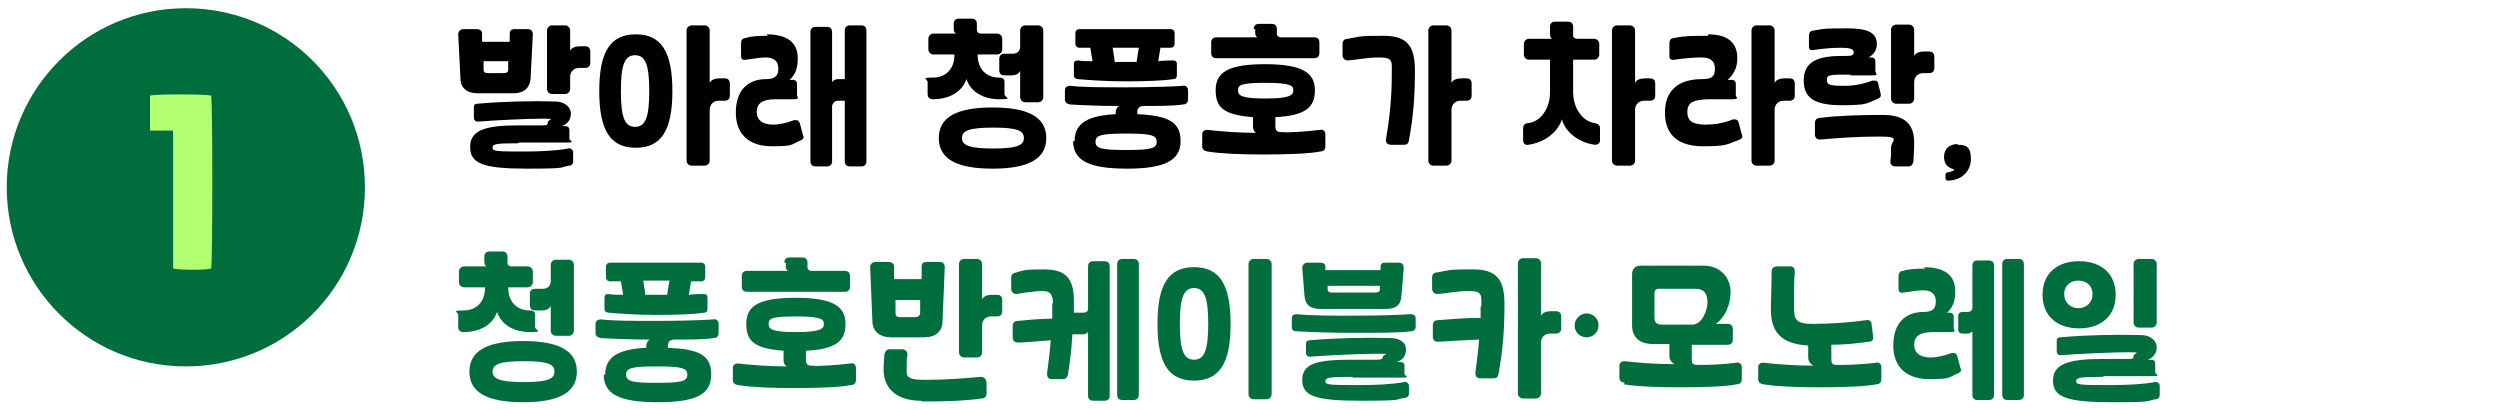 <?xml version="1.0" encoding="UTF-8"?>
<svg id="_레이어_1" data-name="레이어 1" xmlns="http://www.w3.org/2000/svg" version="1.1" viewBox="0 0 335 55">
  <defs>
    <style>
      .cls-1 {
        fill: #000;
      }

      .cls-1, .cls-2, .cls-3 {
        stroke-width: 0px;
      }

      .cls-2 {
        fill: #006d3c;
      }

      .cls-3 {
        fill: #b2ff72;
      }
    </style>
  </defs>
  <path class="cls-2" d="M285.9,35.4v7.8c0,.4.3.7.7.7h1.7c.4,0,.7-.3.7-.7v-7.8c0-.4-.3-.7-.7-.7h-1.7c-.4,0-.7.3-.7.7M278.6,35c-3,0-4.9,1.7-4.9,4.5s1.9,4.5,4.9,4.5,4.9-1.7,4.9-4.5-1.9-4.5-4.9-4.5M281.9,50.4c3.8,0,4.9,0,6.4,0s.5-.2.5-.5v-1.2c0-.3-.2-.5-.5-.5h-.5c.8-.3,1.2-.9,1.2-1.7s-.8-1.6-2.1-1.6c-3.3-.1-7.6,0-10.8.3-.4,0-.5.2-.5.5v1.4c0,.3.2.5.5.5,2.5-.2,7.1-.4,9.1-.4s.7.1.7.5-.2.4-.8.4c-.9,0-2.2,0-3.4,0-4.6,0-6.6.7-6.6,2.9s1.8,2.9,7.9,2.9,4.4-.2,5.9-.4c.3,0,.5-.3.5-.5v-1.4c-.1-.3-.4-.5-.7-.4-1.4.3-4,.4-5.7.4-4.1,0-4.8,0-4.8-.5s.5-.6,3.6-.6M276.6,39.4c0-1.1.8-1.8,1.9-1.8s1.9.7,1.9,1.8-.8,1.9-1.9,1.9-1.9-.8-1.9-1.9M268.3,35.4v17.5c0,.4.2.7.7.7h1.5c.4,0,.7-.2.7-.7v-17.5c0-.4-.2-.7-.7-.7h-1.5c-.4,0-.7.2-.7.7M264.3,44.4v8.5c0,.4.2.7.7.7h1.5c.4,0,.7-.2.7-.7v-17.3c0-.4-.2-.7-.7-.7h-1.5c-.4,0-.7.2-.7.7v5.6c0,.4-.2.6-.7.6h-.6c-.4,0-.6.2-.6.6v1.7c0,.4.2.6.6.6h.6c.3,0,.5-.1.7-.3M258,36c-1,0-2.1,0-3,.3-.4,0-.6.3-.6.7v1.7c0,.4.2.6.7.5,1.3-.2,2-.3,2.6-.3,1.1,0,1.7.5,1.7,1.5s-.5,1.4-1.6,1.4c-2.6,0-4.1,1.6-4.1,4.5s1.8,4.5,4.8,4.5,2.5-.2,3.7-.7c.5-.2.7-.4.5-.8l-.4-1.5c-.1-.4-.3-.5-.5-.5s-.2,0-.3,0c-1,.4-2.1.6-2.8.6-1.4,0-2.2-.6-2.2-1.7s.7-1.7,2.5-1.7,1.1,0,2.2,0,.6-.2.6-.6v-1.4c0-.4-.2-.6-.6-.6h-.3c.8-.7,1.1-1.6,1.1-2.9,0-2.1-1.4-3.2-4.2-3.2M236.3,51.5c1.8.3,4.6.4,7.5.4s6.3-.1,7.6-.4c.5,0,.7-.3.7-.7v-1.6c0-.4-.3-.7-.7-.6-1.4.2-3.5.3-4.7.3s-1.3,0-1.3-.9v-1.8c1.8,0,3.5-.2,5-.4.4,0,.7-.3.6-.7l-.2-1.6c0-.4-.3-.7-.7-.6-2.1.3-4.8.5-7.2.5s-2.5-.7-2.5-2.3,0-3.6.1-4.7c0-.5-.2-.7-.6-.7h-1.7c-.5,0-.8.2-.8.7,0,1.4-.1,3.7-.1,5.1,0,3.2,1.6,4.6,5,4.8v1.6c0,.5.3.9.7,1.1-2.4,0-5.1-.2-6.7-.4-.4,0-.7.2-.7.6v1.6c0,.4.2.6.7.7M221.7,42.6v-3.3c0-.4.2-.6.6-.6h4.9c1.1,0,1.6.6,1.6,1.8s-.8,3-2,3h-4.1c-.7,0-1-.3-1-.9M217.6,51.5c1.8.3,4.6.4,7.5.4s6.3-.1,7.6-.4c.5,0,.7-.3.7-.7v-1.6c0-.4-.3-.7-.7-.6-1.4.2-3.5.3-4.7.3s-1.3,0-1.3-.9v-1.8h4.8c.4,0,.7-.2.7-.7v-1.4c0-.4-.2-.7-.7-.7h-1.6c1.2-.8,2-2.5,2-4.3s-1.3-3.5-3.6-3.5h-8.4c-.8,0-1.2.4-1.2,1.2v6.8c0,1.6,1,2.5,2.8,2.5h2.2v1.6c0,.5.3.9.7,1.1-2.4,0-5.1-.2-6.7-.4-.4,0-.7.2-.7.6v1.6c0,.4.2.6.7.7M211,43.6c0,1,.8,1.6,1.6,1.6s1.6-.6,1.6-1.6-.8-1.6-1.6-1.6-1.6.7-1.6,1.6M206.5,52.8v-6.9c0-.7.5-1.2,1.2-1.2h.8c.4,0,.7-.2.7-.7v-1.6c0-.4-.2-.7-.7-.7h-.7c-.6,0-1.1.2-1.3.6v-7c0-.4-.3-.7-.7-.7h-1.7c-.4,0-.7.3-.7.7v17.4c0,.4.3.7.7.7h1.7c.4,0,.7-.3.7-.7M198.4,41c0,.5,0,1.1,0,1.6-2.3,0-4.4.2-5.7.3-.4,0-.7.2-.7.7v1.5c0,.4.2.7.7.7,1.4-.1,3.4-.2,5.5-.3-.1,1.4-.3,2.8-.5,4.5,0,.4.2.7.7.7h1.7c.4,0,.6-.1.7-.6.6-3.2.8-6,.8-9.4s-1.2-4.6-4.2-4.6-2.7,0-4.8.4c-.5,0-.7.3-.7.7v1.5c0,.4.3.7.7.7,1.4-.1,2.5-.4,4.3-.4s1.6.6,1.6,2.1M177.2,41.4h8.4c1.5,0,2.1-.5,2.2-1.8l.3-3.7c0-.4-.2-.7-.7-.7h-1.7c-.5,0-.7.1-.7.6v.4h-7.4v-.4c0-.4-.2-.6-.7-.6h-1.7c-.4,0-.7.3-.7.7l.3,3.7c.1,1.3.8,1.8,2.2,1.8M181.4,42.3c-2.9,0-5.8,0-7.6-.2-.4,0-.7.1-.7.6v1.1c0,.4.2.6.7.6,1.8.1,4.6.2,7.6.2s6.3,0,7.6-.2c.5,0,.7-.3.7-.6v-1.1c0-.4-.2-.6-.7-.6-1.3.1-4.3.2-7.6.2M181.3,50.6c3.8,0,4.9,0,6.4,0s.5-.2.5-.5v-1.1c0-.3-.2-.5-.5-.5h-.5c.8-.3,1.2-.8,1.2-1.7s-.8-1.5-2.1-1.5c-3.3-.1-7.6,0-10.8.3-.4,0-.5.2-.5.5v1.2c0,.3.2.5.5.5,2.5-.2,7.1-.4,9.1-.4s.7.1.7.4-.2.4-.8.4c-.9,0-2.2,0-3.4,0-4.6,0-6.6.5-6.6,2.7s1.8,2.8,7.9,2.8,4.4-.2,5.9-.4c.3,0,.5-.3.5-.5v-1.2c-.1-.3-.4-.5-.7-.4-1.4.3-4,.4-5.7.4-4.1,0-4.8,0-4.8-.5s.5-.6,3.6-.6M177.9,38.3h7v.4c0,.4-.2.5-.7.5h-5.7c-.4,0-.6-.1-.6-.5v-.4ZM167.3,35.4v17.4c0,.4.3.7.7.7h1.7c.4,0,.7-.3.7-.7v-17.4c0-.4-.3-.7-.7-.7h-1.7c-.4,0-.7.3-.7.7M158.1,43.4c0-3.5.5-4.8,1.9-4.8s1.9,1.3,1.9,4.8-.5,4.8-1.9,4.8-1.9-1.3-1.9-4.8M160,35.8c-3.4,0-4.9,2.3-4.9,7.6s1.5,7.6,4.9,7.6,4.9-2.3,4.9-7.6-1.5-7.6-4.9-7.6M149.7,35.4v17.5c0,.4.2.7.7.7h1.5c.4,0,.7-.2.7-.7v-17.5c0-.4-.2-.7-.7-.7h-1.5c-.4,0-.7.2-.7.7M141,40.6c0,.7,0,1.4,0,2.1-1.8,0-3.4.2-4.6.3-.4,0-.7.2-.7.7v1.5c0,.4.2.7.7.7,1.2,0,2.8-.2,4.4-.3-.1,1.4-.3,2.9-.5,4.5,0,.4.2.7.6.7h1.5c.4,0,.6-.2.7-.6.3-1.8.5-3.6.6-5.4,0,0,.2,0,.4,0h1c.3,0,.5-.1.7-.3v8.5c0,.4.2.7.7.7h1.5c.4,0,.7-.2.7-.7v-17.3c0-.4-.2-.7-.7-.7h-1.5c-.4,0-.7.2-.7.7v5.6c0,.4-.2.6-.7.6h-1c0,0-.2,0-.2,0,0-.5,0-1,0-1.6,0-3.1-1.2-4.2-4-4.2s-2.6.1-3.7.4c-.5.1-.7.3-.7.7v1.5c0,.4.3.7.7.7,1.2-.2,2.5-.4,3.5-.4s1.4.4,1.4,1.7M123.6,53.8c3.5,0,5.8-.1,7.9-.4.4,0,.7-.2.7-.7v-1.5c-.1-.4-.3-.7-.8-.7-2.2.2-4.8.4-7.5.4s-2.4-.6-2.4-1.8,0-.9.1-1.6c0-.4-.3-.7-.7-.7h-1.7c-.4,0-.6.3-.7.7,0,.5-.1,1-.1,2,0,2.6,1.8,4.2,5,4.2M131.6,47.2v-3.6c0-.7.5-1.2,1.2-1.2h.8c.4,0,.7-.2.7-.7v-1.5c0-.4-.2-.7-.7-.7h-.7c-.6,0-1.1.2-1.3.6v-4.7c0-.4-.3-.7-.7-.7h-1.7c-.4,0-.7.3-.7.7v11.8c0,.4.3.7.7.7h1.7c.4,0,.7-.3.7-.7M123.8,45.2c1.6,0,2.5-.8,2.5-2.2l.3-7.2c0-.4-.2-.7-.7-.7h-1.7c-.5,0-.7.2-.7.6v1.7h-3.7v-1.7c0-.4-.3-.6-.8-.6h-1.7c-.4,0-.7.3-.7.7l.3,7.2c0,1.4,1,2.2,2.5,2.2h4.2ZM120,40.2h3.3v1.7c0,.4-.3.6-.7.6h-2c-.4,0-.6-.1-.6-.6v-1.7ZM106.7,44.5c-3.3,0-3.7-.4-3.7-1.1s.3-1,3.7-1,3.7.4,3.7,1-.3,1.1-3.7,1.1M105.3,35.2v.5c0,.3.1.5.3.6h-5.5c-.4,0-.7.2-.7.7v1.4c0,.4.2.7.7.7h13.1c.4,0,.7-.2.7-.7v-1.4c0-.4-.2-.7-.7-.7h-4.4c-.4,0-.6-.2-.6-.5v-.6c0-.4-.2-.7-.7-.7h-1.7c-.4,0-.7.2-.7.7M106.7,39.9c-5.1,0-6.7,1.1-6.7,3.5s1.2,3.3,5,3.6v1.2c0,.4.1.7.4.9-2.3,0-4.9-.2-6.5-.4-.4,0-.7.2-.7.6v1.6c0,.4.2.6.7.7,1.8.3,4.6.4,7.5.4s6.3-.1,7.6-.4c.5,0,.7-.3.7-.7v-1.6c0-.4-.3-.7-.7-.6-1.6.2-4.2.4-5.2.3-.6,0-.8-.2-.8-.8v-1.2c4-.2,5.3-1.3,5.3-3.6s-1.6-3.5-6.7-3.5M86.5,39.6l-.3-2h3.5l-.3,1.9c-.5,0-.9,0-1.4,0h-1.4ZM88,51.3c-3.3,0-4.1-.2-4.1-1.1s.8-1.1,4.1-1.1,4.1.2,4.1,1.1-.8,1.1-4.1,1.1M81.9,37.7h1.3l.3,1.8c-.8,0-1.5,0-1.9-.1-.4,0-.6.1-.6.5v1.4c0,.4.1.5.5.6,1.2.1,3.6.3,6.4.3s5.3-.1,6.4-.3c.4,0,.5-.2.5-.6v-1.4c0-.4-.2-.5-.6-.5-.4,0-1.1,0-1.9.1l.3-1.8h1.3c.4,0,.6-.2.6-.6v-1.3c0-.4-.2-.6-.6-.6h-12.1c-.4,0-.6.2-.6.6v1.3c0,.4.2.6.6.6M80.9,50.2c0,2.6,2.1,3.7,7.2,3.7s7.2-1,7.2-3.7-1.7-3.4-5.8-3.6v-.3c0-.5.3-.8.9-.8,1.8,0,4.1,0,5.2-.2.5,0,.7-.3.7-.7v-1.2c0-.4-.3-.7-.7-.6-1.3.1-4.3.2-7.6.2s-5.7,0-7.5-.2c-.4,0-.7.2-.7.6v1.2c0,.4.2.6.7.7,1.7.1,3.9.2,6.6.2-.3.1-.5.5-.5.9v.2c-3.9.2-5.5,1.3-5.5,3.6M66,49.8c0-1,1-1.4,4.2-1.4s4.1.4,4.1,1.4-1,1.4-4.1,1.4-4.2-.4-4.2-1.4M73.8,40.9v3.4c0,.4.3.7.7.7h1.7c.4,0,.7-.3.7-.7v-8.8c0-.4-.3-.7-.7-.7h-1.7c-.4,0-.7.3-.7.7v2.1c0,.7-.4,1.1-1.1,1.1h-1c-.4,0-.7.2-.7.7v1.5c0,.4.2.7.7.7h.9c.6,0,1-.2,1.2-.6M68,34.4c0-.4-.2-.7-.7-.7h-1.7c-.4,0-.7.2-.7.7v.7c0,.3.1.5.3.6h-3c-.4,0-.7.3-.7.7v1.4c0,.4.3.7.7.7h2.8c0,2-1.2,3.1-2.9,3.1s-.7.2-.7.6v1.6c0,.4.2.7.7.7,2.1,0,3.9-.9,4.5-2.7.6,1.8,2.4,2.7,4.4,2.7s.7-.2.7-.7v-1.6c0-.4-.2-.6-.7-.6-1.7,0-2.9-1.1-2.9-3.1h2.6c.4,0,.7-.3.7-.7v-1.4c0-.4-.3-.7-.7-.7h-2.1c-.4,0-.6-.2-.6-.5v-.8ZM70.1,45.7c-4.8,0-7.2,1.3-7.2,4.1s2.4,4.1,7.2,4.1,7.2-1.3,7.2-4.1-2.4-4.1-7.2-4.1"/>
  <path class="cls-1" d="M262.3,19.3c-1.1,0-1.8.7-1.8,1.7s.5,1.5,1.4,1.7c-.1.2-.4.3-.9.4-.2,0-.3.1-.3.3v.5c0,.2.1.3.3.3,1.8,0,3.1-1.2,3.1-2.9s-.7-1.9-1.8-1.9M243.9,15.8c-.4,0-.7.2-.7.7v1.5c0,.4.2.7.7.7,2.4-.2,4.8-.4,7.9-.4s1.6.5,1.6,1.5,0,1.2-.1,1.8c0,.4.2.7.7.7h1.7c.4,0,.6-.2.7-.7,0-.5.1-1.2.1-2.5,0-2.5-1.3-3.7-4.2-3.7s-6.3.1-8.4.4M256.5,13.4v-2.4c0-.7.5-1.2,1.2-1.2h.8c.4,0,.7-.2.7-.7v-1.5c0-.4-.2-.7-.7-.7h-.7c-.6,0-1.1.2-1.3.6v-3.5c0-.4-.3-.7-.7-.7h-1.7c-.4,0-.7.3-.7.7v9.2c0,.4.3.7.7.7h1.7c.4,0,.7-.3.7-.7M248,10.1c.8,0,1.7,0,2.8,0s.5-.2.5-.6v-1.2c0-.4-.2-.6-.5-.6h-.4c.7-.4,1.1-1,1.1-1.8,0-1.5-1.2-2.1-3.9-2.1s-3.1,0-4.6.3c-.4,0-.6.3-.6.7v1.4c0,.4.2.6.6.5,1.4-.2,2.5-.3,3.6-.3s1.8.1,1.8.6-.3.5-1.7.5c-3.5,0-5,1-5,3.3s1.4,3.3,5.1,3.3,3.3-.3,4.7-.8c.5-.2.6-.4.5-.8l-.3-1.2c0-.3-.2-.5-.5-.5s-.2,0-.3,0c-1,.4-2.4.7-3.6.7-2.1,0-2.5-.1-2.5-.8s.4-.7,3.1-.7M237.8,21.6v-6.9c0-.7.5-1.2,1.2-1.2h.8c.4,0,.7-.2.7-.7v-1.6c0-.4-.2-.7-.7-.7h-.7c-.6,0-1.1.2-1.3.6v-7c0-.4-.3-.7-.7-.7h-1.7c-.4,0-.7.3-.7.7v17.4c0,.4.3.7.7.7h1.7c.4,0,.7-.3.7-.7M228.9,4.8c-2.1,0-3.2,0-4.6.3-.4,0-.6.3-.6.7v1.7c0,.4.2.6.7.5,1.4-.2,2.5-.3,3.6-.3s1.8.4,1.8,1.5-.5,1.4-1.7,1.4c-3.3,0-5,1.6-5,4.5s1.7,4.5,5.1,4.5,3.2-.3,4.7-.8c.5-.2.7-.4.5-.8l-.4-1.5c-.1-.4-.3-.5-.5-.5s-.2,0-.3,0c-1.2.5-2.5.7-3.6.7-1.8,0-2.5-.5-2.5-1.7s.7-1.7,3.1-1.7,1.6,0,2.8,0,.6-.2.6-.6v-1.4c0-.4-.2-.6-.6-.6h-.5c.8-.7,1.3-1.6,1.3-2.9,0-2.1-1.3-3.2-3.9-3.2M219.1,21.6v-6.9c0-.7.5-1.2,1.2-1.2h.8c.4,0,.7-.2.7-.7v-1.6c0-.4-.2-.7-.7-.7h-.7c-.6,0-1.1.2-1.3.6v-7c0-.4-.3-.7-.7-.7h-1.7c-.4,0-.7.3-.7.7v17.4c0,.4.3.7.7.7h1.7c.4,0,.7-.3.7-.7M210.8,3.6c0-.4-.2-.7-.7-.7h-1.7c-.4,0-.7.2-.7.7v1c0,.3.1.5.3.6h-3.1c-.4,0-.7.3-.7.7v1.4c0,.4.3.7.7.7h2.8v4.4c0,2.2-1.3,3.9-2.9,4.1-.5,0-.7.3-.7.7v1.6c0,.4.3.7.7.6,2.1-.3,3.9-1.6,4.5-3.4.5,1.8,2.3,3.1,4.4,3.4.4,0,.7-.2.7-.6v-1.6c0-.4-.2-.6-.7-.7-1.6-.2-2.9-2-2.9-4.1v-4.4h2.8c.4,0,.7-.3.7-.7v-1.4c0-.4-.3-.7-.7-.7h-2.2c-.4,0-.6-.2-.6-.5v-1.1ZM194.5,21.6v-6.9c0-.7.5-1.2,1.2-1.2h.8c.4,0,.7-.2.7-.7v-1.6c0-.4-.2-.7-.7-.7h-.7c-.6,0-1.1.2-1.3.6v-7c0-.4-.3-.7-.7-.7h-1.7c-.4,0-.7.3-.7.7v17.4c0,.4.3.7.7.7h1.7c.4,0,.7-.3.7-.7M185.7,18.7c0,.4.2.7.7.7h1.7c.4,0,.6-.1.7-.6.6-3.2.8-6,.8-9.4s-1.2-4.6-4.2-4.6-2.7,0-4.8.4c-.5,0-.7.3-.7.7v1.5c0,.4.3.7.7.7,1.4-.1,2.5-.4,4.3-.4s1.6.6,1.6,2.1c0,2.9-.2,5.5-.8,9M169.6,13.2c-3.3,0-3.7-.4-3.7-1.1s.3-1,3.7-1,3.7.4,3.7,1-.3,1.1-3.7,1.1M168.2,3.9v.5c0,.3.1.5.3.6h-5.5c-.4,0-.7.2-.7.7v1.4c0,.4.2.7.7.7h13.1c.4,0,.7-.2.7-.7v-1.4c0-.4-.2-.7-.7-.7h-4.4c-.4,0-.6-.2-.6-.5v-.6c0-.4-.2-.7-.7-.7h-1.7c-.4,0-.7.2-.7.7M169.6,8.6c-5.1,0-6.7,1.1-6.7,3.5s1.2,3.3,5,3.6v1.2c0,.4.1.7.4.9-2.3,0-4.9-.2-6.5-.4-.4,0-.7.2-.7.6v1.6c0,.4.2.6.7.7,1.8.3,4.6.4,7.5.4s6.3-.1,7.6-.4c.5,0,.7-.3.7-.7v-1.6c0-.4-.3-.7-.7-.6-1.6.2-4.2.4-5.2.3-.6,0-.8-.2-.8-.8v-1.2c4-.2,5.3-1.3,5.3-3.6s-1.6-3.5-6.7-3.5M149.4,8.4l-.3-2h3.5l-.3,1.9c-.5,0-.9,0-1.4,0h-1.4ZM150.9,20.1c-3.3,0-4.1-.2-4.1-1.1s.8-1.1,4.1-1.1,4.1.2,4.1,1.1-.8,1.1-4.1,1.1M144.8,6.4h1.3l.3,1.8c-.8,0-1.5,0-1.9-.1-.4,0-.6.1-.6.5v1.4c0,.4.1.5.5.6,1.2.1,3.6.3,6.4.3s5.3-.1,6.4-.3c.4,0,.5-.2.5-.6v-1.4c0-.4-.2-.5-.6-.5-.4,0-1.1,0-1.9.1l.3-1.8h1.3c.4,0,.6-.2.6-.6v-1.3c0-.4-.2-.6-.6-.6h-12.1c-.4,0-.6.2-.6.6v1.3c0,.4.2.6.6.6M143.8,18.9c0,2.6,2.1,3.7,7.2,3.7s7.2-1.1,7.2-3.7-1.7-3.4-5.8-3.6v-.3c0-.5.3-.8.9-.8,1.8,0,4.1,0,5.2-.2.5,0,.7-.3.7-.7v-1.2c0-.4-.3-.7-.7-.6-1.3.1-4.3.2-7.6.2s-5.7,0-7.5-.2c-.4,0-.7.2-.7.6v1.2c0,.4.2.6.7.7,1.7.1,3.9.2,6.6.2-.3.1-.5.5-.5.9v.2c-3.9.2-5.5,1.3-5.5,3.6M128.9,18.5c0-1,1-1.4,4.2-1.4s4.1.4,4.1,1.4-1,1.4-4.1,1.4-4.2-.4-4.2-1.4M136.7,9.6v3.4c0,.4.3.7.7.7h1.7c.4,0,.7-.3.7-.7V4.1c0-.4-.3-.7-.7-.7h-1.7c-.4,0-.7.3-.7.7v2.1c0,.7-.4,1-1.1,1h-1c-.4,0-.7.2-.7.7v1.5c0,.4.2.7.7.7h.9c.6,0,1-.2,1.2-.6M130.9,3.2c0-.4-.2-.7-.7-.7h-1.7c-.4,0-.7.2-.7.7v.7c0,.3.1.5.3.6h-3c-.4,0-.7.3-.7.7v1.4c0,.4.3.7.7.7h2.8c0,2-1.2,3.1-2.9,3.1s-.7.2-.7.6v1.6c0,.4.2.7.7.7,2.1,0,3.9-.9,4.5-2.7.6,1.8,2.4,2.7,4.4,2.7s.7-.2.7-.7v-1.6c0-.4-.2-.6-.7-.6-1.7,0-2.9-1.1-2.9-3.1h2.6c.4,0,.7-.3.7-.7v-1.4c0-.4-.3-.7-.7-.7h-2.1c-.4,0-.6-.2-.6-.5v-.8ZM133,14.4c-4.8,0-7.2,1.3-7.2,4.1s2.4,4.1,7.2,4.1,7.2-1.3,7.2-4.1-2.4-4.1-7.2-4.1M102.9,4.8c-1,0-2.1,0-3,.3-.4,0-.6.3-.6.7v1.7c0,.4.2.6.7.5,1.3-.2,2-.3,2.6-.3,1.1,0,1.7.5,1.7,1.5s-.5,1.4-1.6,1.4c-2.6,0-4.1,1.6-4.1,4.5s1.8,4.5,4.8,4.5,2.5-.2,3.7-.7c.5-.2.7-.4.5-.8l-.4-1.5c-.1-.4-.3-.5-.5-.5s-.2,0-.3,0c-1,.4-2.1.6-2.8.6-1.4,0-2.2-.6-2.2-1.7s.7-1.7,2.5-1.7,1.2,0,2.3,0,.6-.2.6-.6v-1.4c0-.4-.2-.6-.6-.6h-.4c.8-.7,1.1-1.6,1.1-2.9,0-2.1-1.4-3.2-4.2-3.2M113.2,4.1v6.5h-.8c-.4,0-.7.1-.9.4v-6.7c0-.4-.2-.7-.7-.7h-1.5c-.4,0-.7.2-.7.7v17.3c0,.4.2.7.7.7h1.5c.4,0,.7-.2.7-.7v-7.3c0-.5.4-.8.8-.8h.9v8.1c0,.4.2.7.7.7h1.5c.4,0,.7-.2.7-.7V4.1c0-.4-.2-.7-.7-.7h-1.5c-.4,0-.7.2-.7.7M95.1,21.6v-6.9c0-.7.5-1.2,1.2-1.2h.8c.4,0,.7-.2.7-.7v-1.6c0-.4-.2-.7-.7-.7h-.7c-.6,0-1.1.2-1.3.6v-7c0-.4-.3-.7-.7-.7h-1.7c-.4,0-.7.3-.7.7v17.4c0,.4.3.7.7.7h1.7c.4,0,.7-.3.7-.7M90.1,12.2c0-5.3-1.5-7.6-4.9-7.6s-4.9,2.3-4.9,7.6,1.5,7.6,4.9,7.6,4.9-2.3,4.9-7.6M85.1,7.4c1.4,0,1.9,1.3,1.9,4.8s-.5,4.8-1.9,4.8-1.9-1.3-1.9-4.8.5-4.8,1.9-4.8M76.4,11.9v-1.6c0-.7.5-1.2,1.2-1.2h.8c.4,0,.7-.2.7-.7v-1.5c0-.4-.2-.7-.7-.7h-.7c-.6,0-1.1.2-1.3.6v-2.7c0-.4-.3-.7-.7-.7h-1.7c-.4,0-.7.3-.7.7v7.8c0,.4.3.7.7.7h1.7c.4,0,.7-.3.7-.7M68.8,12.5c1.4,0,2.2-.7,2.3-2l.3-5.9c0-.4-.2-.7-.7-.7h-1.7c-.5,0-.7.2-.7.6v1.1h-3.7v-1.1c0-.4-.3-.6-.8-.6h-1.7c-.4,0-.7.3-.7.7l.3,5.9c0,1.3.9,2,2.3,2h4.6ZM69.6,19.1c3.7,0,4.7,0,6.2,0s.5-.2.5-.5v-1.2c0-.3-.2-.5-.5-.5h-.5c.8-.3,1.2-.9,1.2-1.7s-.8-1.6-2.1-1.6c-3-.1-7.2,0-10.4.3-.4,0-.5.2-.5.5v1.4c0,.3.2.5.5.5,2.5-.2,6.7-.4,8.7-.4s.7.1.7.5-.2.4-.8.4c-.9,0-2.1,0-3.2,0-4.5,0-6.4.7-6.4,2.9s1.7,2.9,7.6,2.9,4.2-.2,5.7-.4c.3,0,.5-.3.5-.5v-1.4c-.1-.3-.4-.5-.7-.4-1.4.3-3.9.4-5.5.4-4,0-4.6,0-4.6-.5s.4-.6,3.4-.6M64.8,8.2h3.3v1.1c0,.4-.2.5-.7.5h-2c-.4,0-.6-.1-.6-.5v-1.1Z"/>
  <path class="cls-2" d="M24.9,49.1c13.3,0,24-10.7,24-24S38.2,1.1,24.9,1.1.9,11.9.9,25.1s10.7,24,24,24"/>
  <path class="cls-3" d="M23.3,36c1.1.2,4.1.2,5,0,.2-1.4.2-21.7,0-23.2-1-.2-7.2-.2-8.2,0,0,1.3,0,3.7,0,4.7,1.1,0,2,0,3.1,0,0,7.2,0,17.5,0,18.5"/>
</svg>